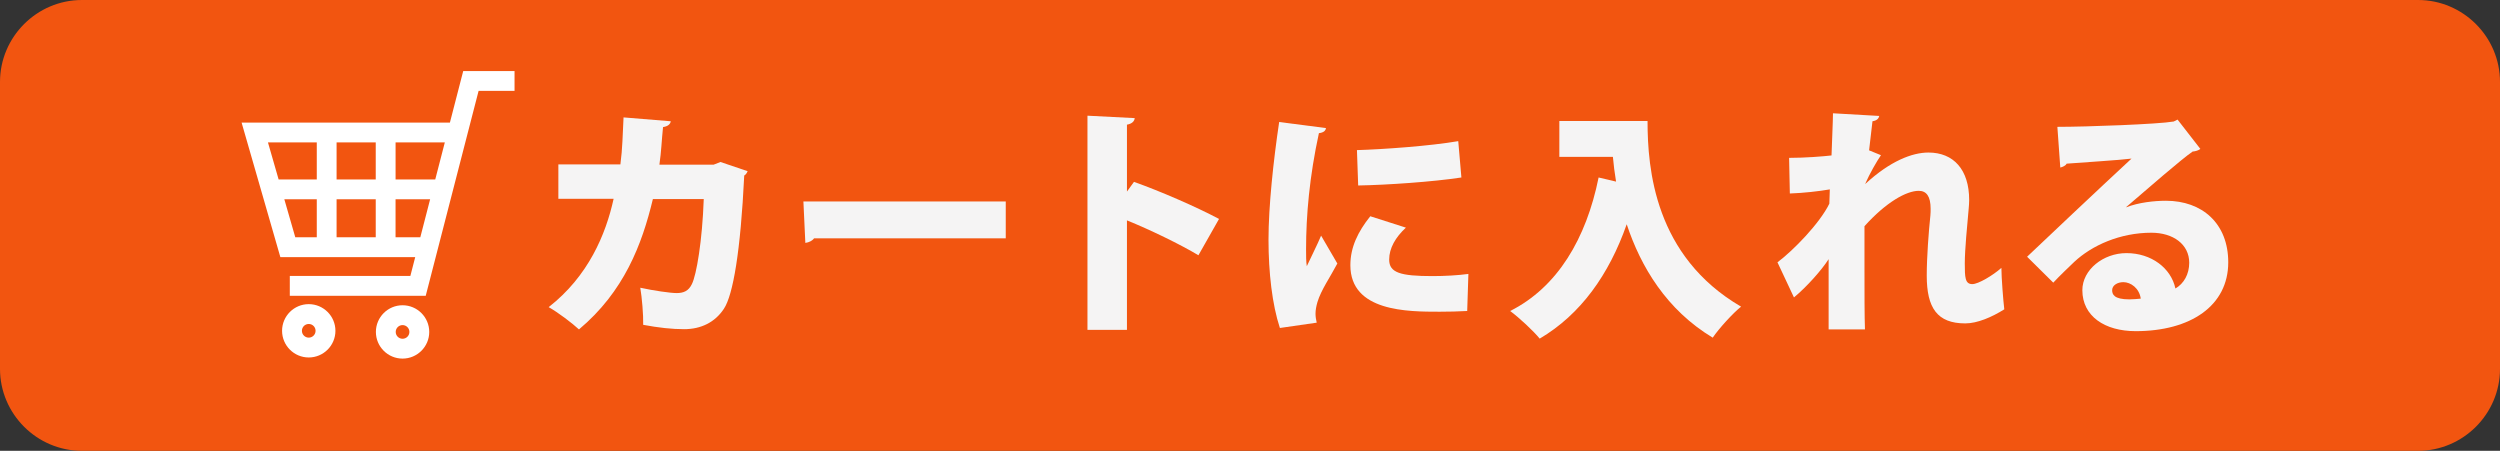 <?xml version="1.0" encoding="utf-8"?>
<!-- Generator: Adobe Illustrator 15.0.0, SVG Export Plug-In . SVG Version: 6.00 Build 0)  -->
<!DOCTYPE svg PUBLIC "-//W3C//DTD SVG 1.1//EN" "http://www.w3.org/Graphics/SVG/1.1/DTD/svg11.dtd">
<svg version="1.1" id="レイヤー_1" xmlns="http://www.w3.org/2000/svg" xmlns:xlink="http://www.w3.org/1999/xlink" x="0px"
	 y="0px" width="305.001px" height="55px" viewBox="15.925 0 305.001 55" enable-background="new 15.925 0 305.001 55"
	 xml:space="preserve">
<rect x="15.925" y="0" width="305.001" height="55" fill="#333333" stroke="none"/>
<g>
	<path fill="#F25510" d="M320.926,45c0,5.5-4.5,10-10,10H25.925c-5.5,0-10-4.5-10-10V10c0-5.5,4.5-10,10-10h285.001
		c5.5,0,10,4.5,10,10V45z"/>
</g>
<g enable-background="new    ">
	<path fill="#F5F4F4" d="M107.136,20.885c-0.089,0.206-0.208,0.413-0.415,0.532c-0.443,9.193-1.359,14.577-2.483,16.26
		c-1.093,1.657-2.808,2.483-4.848,2.483c-1.507,0-3.104-0.178-4.996-0.531c0.029-1.213-0.147-3.313-0.355-4.525
		c1.626,0.354,3.667,0.651,4.434,0.651c0.828,0,1.45-0.237,1.862-1.095c0.563-1.122,1.271-5.291,1.448-10.375h-6.206
		c-1.33,5.558-3.52,11.294-9.017,15.905c-0.828-0.769-2.544-2.07-3.697-2.719c4.818-3.756,6.977-8.871,7.923-13.216h-6.74V20.06
		h7.568c0.266-2.012,0.266-3.549,0.384-5.737l5.763,0.472c-0.059,0.356-0.354,0.622-0.946,0.71
		c-0.178,1.744-0.204,2.927-0.442,4.583h6.62l0.828-0.326L107.136,20.885z"/>
	<path fill="#F5F4F4" d="M113.941,24.58h24.686v4.496h-23.385c-0.206,0.292-0.62,0.499-1.065,0.559L113.941,24.58z"/>
	<path fill="#F5F4F4" d="M162.133,31.143c-2.216-1.33-5.941-3.135-8.72-4.256v13.361h-4.817V14.115l5.764,0.295
		c-0.03,0.356-0.295,0.682-0.946,0.8v8.16l0.857-1.183c3.162,1.123,7.54,3.015,10.376,4.523L162.133,31.143z"/>
	<path fill="#F5F4F4" d="M177.69,15.623c-0.03,0.325-0.296,0.561-0.858,0.622c-1.151,5.291-1.566,10.05-1.566,14.161
		c0,0.828,0,1.507,0.089,2.071c0.265-0.593,1.389-2.84,1.744-3.728l1.982,3.4c-0.856,1.629-1.982,3.222-2.427,4.702
		c-0.146,0.503-0.236,0.975-0.236,1.419c0,0.384,0.062,0.738,0.147,1.095l-4.493,0.648c-0.946-2.868-1.389-6.8-1.389-10.76
		c0-4.081,0.593-9.609,1.301-14.368L177.69,15.623z M194.924,37.941c-1.093,0.061-2.246,0.088-3.371,0.088
		c-3.872,0-10.882,0-10.882-5.675c0-2.19,0.917-4.079,2.429-5.972l4.345,1.389c-1.272,1.182-2.04,2.511-2.04,3.901
		c0,1.597,1.361,2.011,5.291,2.011c1.45,0,3.105-0.088,4.375-0.264L194.924,37.941z M181.474,18.313
		c3.163-0.089,8.928-0.501,12.358-1.093l0.384,4.433c-3.491,0.533-9.104,0.917-12.593,0.976L181.474,18.313z"/>
	<path fill="#F5F4F4" d="M206.166,14.766h10.76c0,5.823,0.859,16.497,11.412,22.646c-0.976,0.77-2.723,2.688-3.459,3.784
		c-5.646-3.398-8.782-8.662-10.494-13.836c-2.158,6.149-5.616,10.999-10.615,13.953c-0.738-0.913-2.513-2.569-3.605-3.37
		c5.765-2.898,9.281-8.812,10.791-16.289l2.129,0.502c-0.179-1.064-0.297-2.069-0.385-3.016h-6.533V14.766L206.166,14.766z"/>
	<path fill="#F5F4F4" d="M234.197,19.26c1.979,0,4.137-0.177,5.175-0.296c0.027-1.006,0.177-4.256,0.177-5.143l5.646,0.324
		c-0.058,0.294-0.264,0.562-0.828,0.649c-0.146,1.213-0.292,2.455-0.412,3.548l1.448,0.591c-0.53,0.771-1.391,2.278-1.92,3.491
		h0.028c3.017-2.781,5.707-3.814,7.686-3.814c3.076,0,4.968,2.098,4.968,5.792c0,0.355-0.031,0.71-0.06,1.064
		c-0.177,1.981-0.474,4.967-0.474,6.653c0,1.716,0.028,2.543,0.915,2.543c0.739,0,2.514-1.063,3.55-1.98
		c0,1.152,0.235,4.108,0.354,5.056c-1.507,0.946-3.28,1.717-4.76,1.717c-3.429,0-4.701-1.894-4.701-5.825
		c0-2.277,0.237-5.353,0.443-7.333c0.03-0.296,0.03-0.56,0.03-0.828c0-1.506-0.502-2.188-1.449-2.188
		c-1.507,0-3.992,1.39-6.621,4.315v5.203c0,2.869,0,5.825,0.059,7.391h-4.433v-8.573c-0.828,1.301-2.631,3.342-4.229,4.671
		l-2.012-4.285c1.895-1.418,5.146-4.73,6.329-7.155c0.028-0.561,0.028-1.152,0.058-1.743c-1.358,0.236-3.192,0.441-4.877,0.502
		L234.197,19.26z"/>
	<path fill="#F5F4F4" d="M275.326,25.291c1.505-0.591,3.428-0.798,4.847-0.798c4.403,0,7.599,2.75,7.599,7.511
		c0,5.292-4.584,8.397-11.294,8.397c-3.783,0-6.505-1.834-6.505-4.998c0-2.484,2.545-4.523,5.381-4.523
		c3.046,0,5.44,1.834,5.972,4.315c1.032-0.591,1.686-1.745,1.686-3.137c0-2.247-1.954-3.665-4.612-3.665
		c-3.815,0-7.246,1.536-9.403,3.547c-0.619,0.591-1.832,1.744-2.571,2.545l-3.194-3.163c1.834-1.744,8.811-8.337,12.741-11.973
		c-1.302,0.176-6.06,0.473-7.923,0.619c-0.089,0.236-0.501,0.415-0.768,0.473l-0.356-4.966c3.669,0,12.328-0.325,14.191-0.649
		l0.473-0.236l2.78,3.578c-0.207,0.176-0.593,0.294-0.946,0.323c-1.271,0.859-5.588,4.612-8.102,6.772v0.03h0.006V25.291z
		 M275.708,36.524c0.327,0,1.184-0.062,1.391-0.091c-0.179-1.268-1.214-2.01-2.129-2.01c-0.709,0-1.362,0.384-1.362,0.976
		C273.609,35.903,273.819,36.524,275.708,36.524z"/>
</g>
<g>
	<path fill="#FFFFFF" d="M72.438,8.667l-1.624,6.29H45.4l4.728,16.41h16.454l-0.593,2.299H51.281v2.419h16.583l6.451-24.999h4.385
		V8.667H72.438z M64.183,28.947v-4.635h4.218l-1.198,4.637L64.183,28.947L64.183,28.947z M70.193,17.376l-1.167,4.517h-4.84v-4.517
		H70.193z M61.765,24.312v4.637h-4.777v-4.637H61.765z M61.765,17.376v4.517h-4.777v-4.517H61.765z M54.572,17.376v4.517h-4.655
		l-1.301-4.517H54.572z M54.572,24.312v4.637h-2.622l-1.337-4.637H54.572z"/>
	<path fill="#FFFFFF" d="M53.591,37.105c-1.793,0-3.253,1.458-3.253,3.253c0,1.796,1.46,3.254,3.253,3.254
		c1.794,0,3.256-1.458,3.256-3.254C56.847,38.563,55.385,37.105,53.591,37.105z M53.591,41.192c-0.458,0-0.833-0.374-0.833-0.834
		c0-0.462,0.375-0.833,0.833-0.833c0.461,0,0.834,0.371,0.834,0.833C54.425,40.818,54.051,41.192,53.591,41.192z"/>
	<path fill="#FFFFFF" d="M65.037,37.241c-1.793,0-3.253,1.458-3.253,3.255c0,1.793,1.459,3.253,3.253,3.253
		c1.794,0,3.256-1.46,3.256-3.253C68.293,38.701,66.83,37.241,65.037,37.241z M65.037,41.329c-0.462,0-0.834-0.374-0.834-0.833
		c0-0.461,0.372-0.835,0.834-0.835c0.461,0,0.835,0.374,0.835,0.835C65.872,40.955,65.498,41.329,65.037,41.329z"/>
</g>
</svg>
